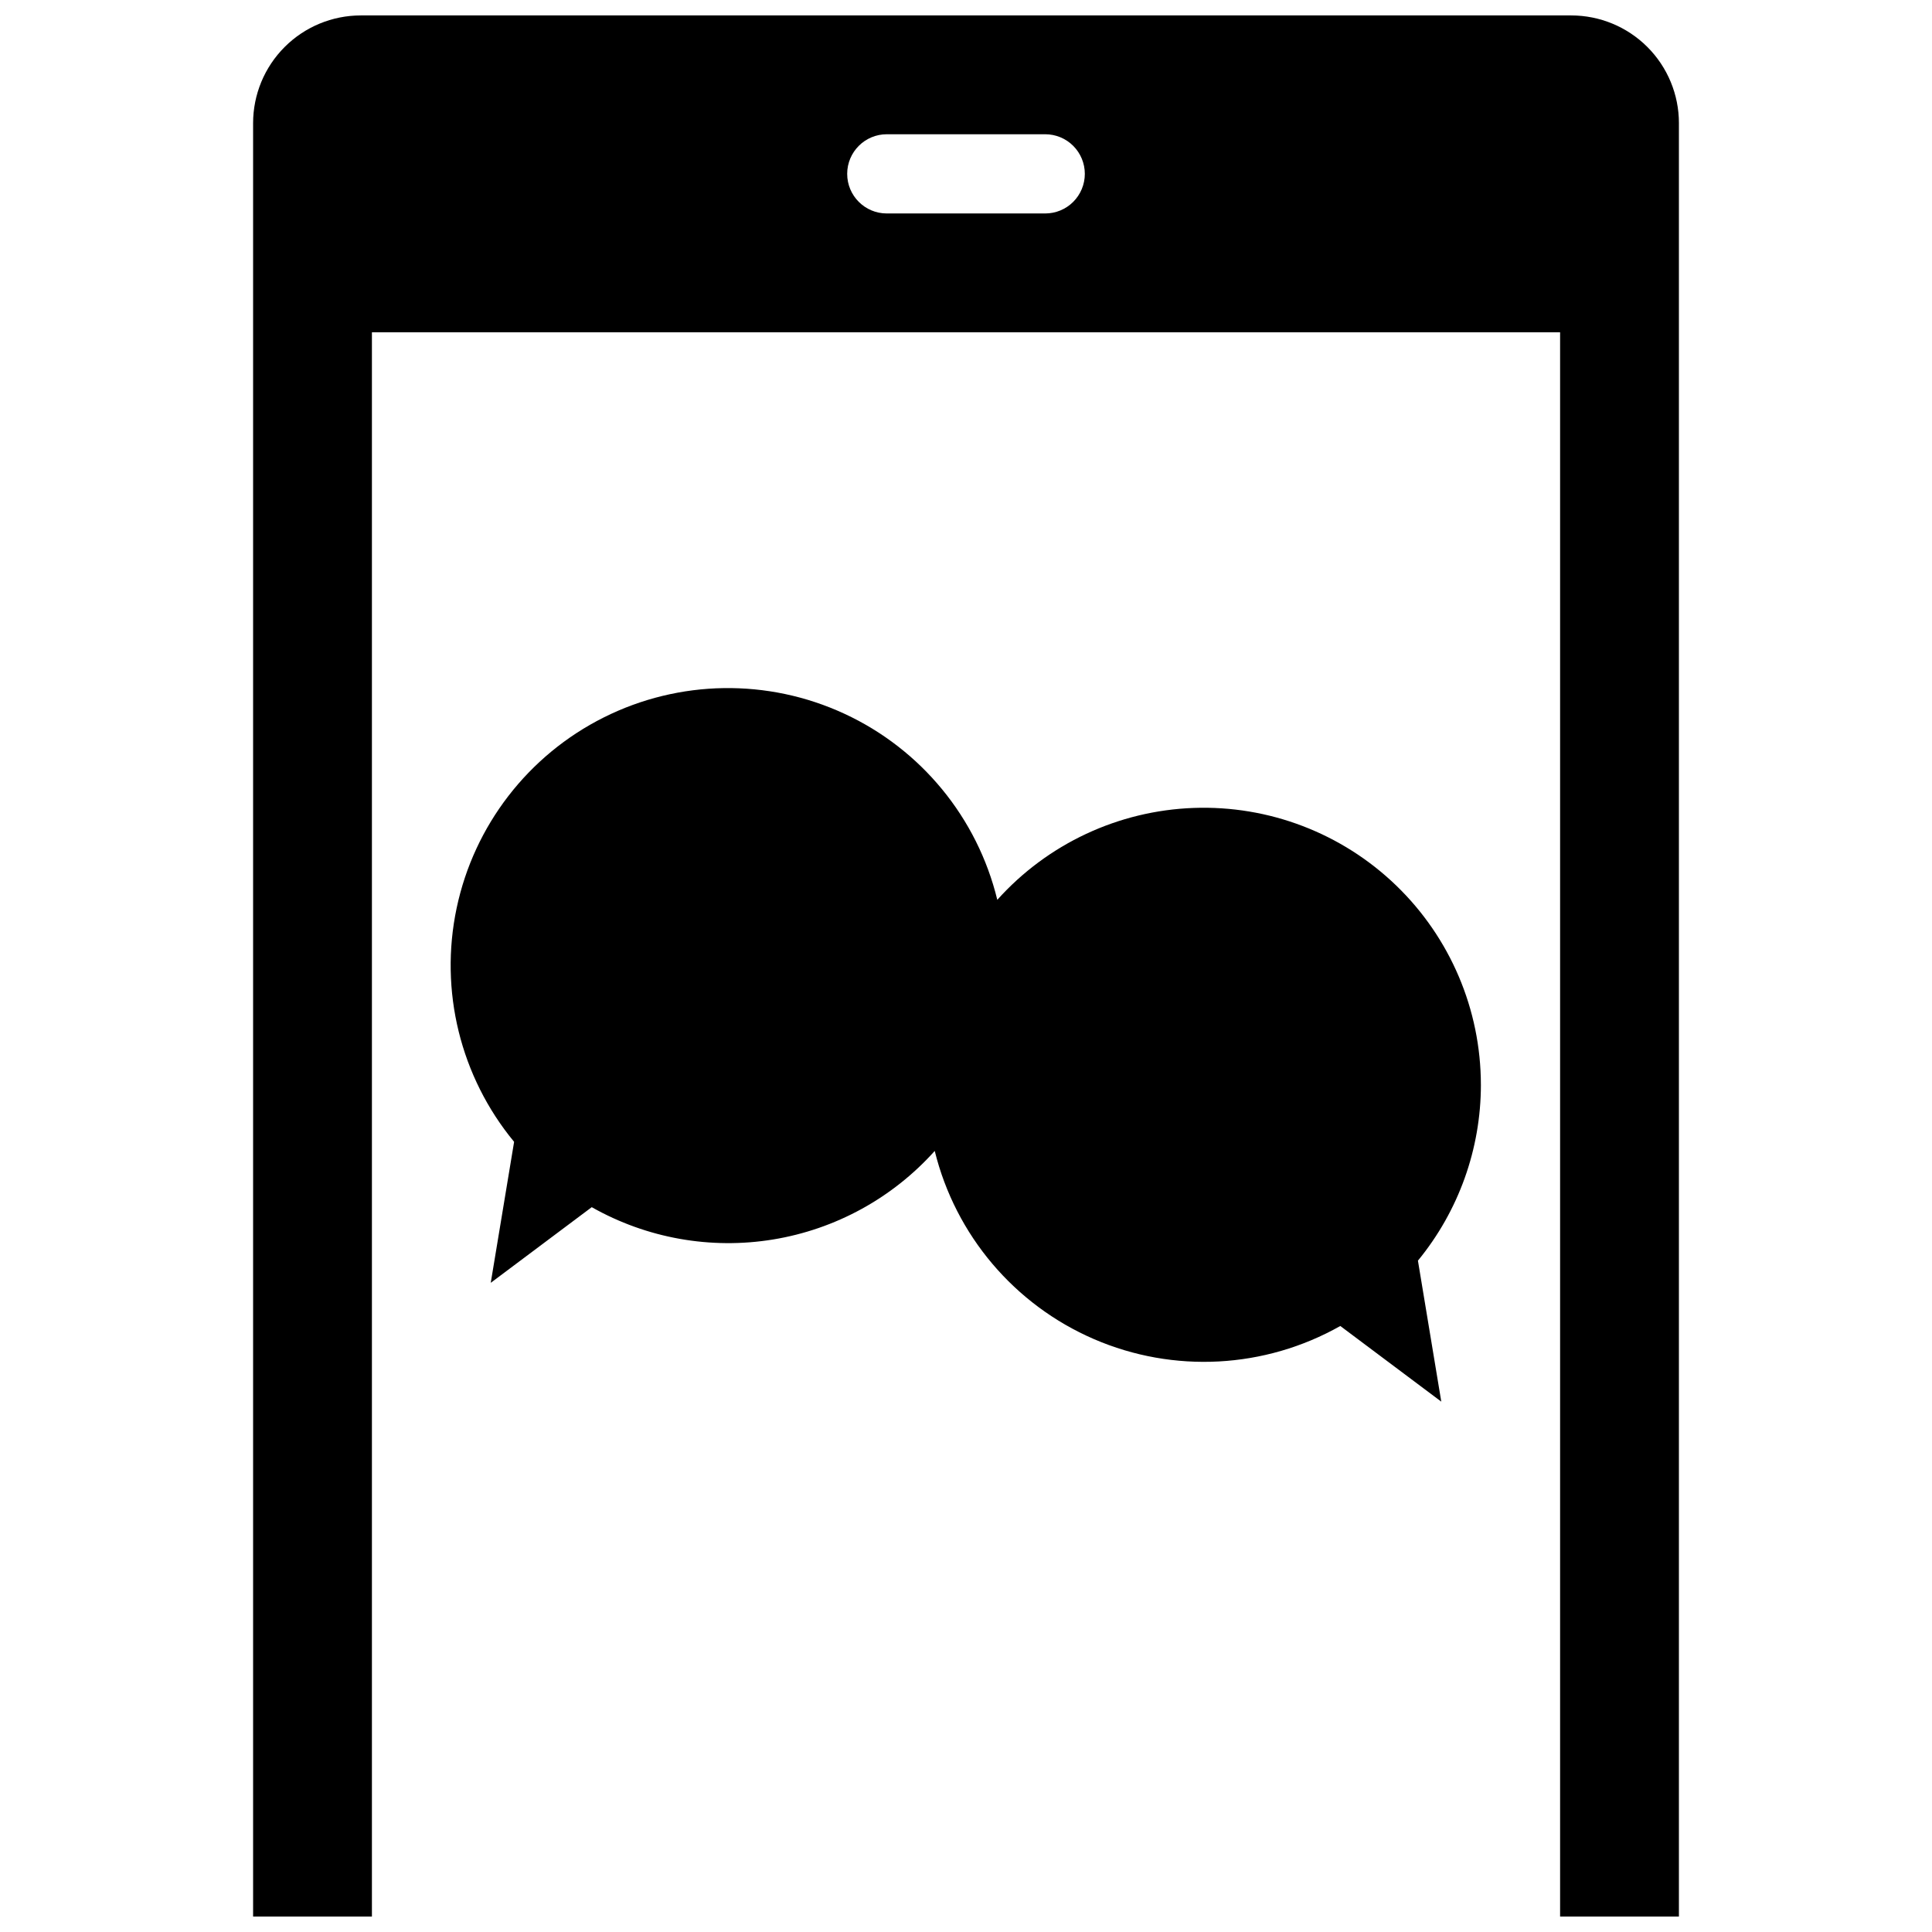 <?xml version="1.0" encoding="UTF-8"?>
<!-- Uploaded to: ICON Repo, www.iconrepo.com, Generator: ICON Repo Mixer Tools -->
<svg width="800px" height="800px" version="1.1" viewBox="144 144 512 512" xmlns="http://www.w3.org/2000/svg">
 <defs>
  <clipPath id="a">
   <path d="m211 148.09h378v503.81h-378z"/>
  </clipPath>
 </defs>
 <g clip-path="url(#a)">
  <path d="m588.93 176.64v475.26h-31.488v-419.84h-314.88v419.84h-31.488v-475.26c0-7.574 3.008-14.836 8.363-20.188 5.352-5.356 12.613-8.363 20.188-8.363h320.76c7.57 0 14.832 3.008 20.188 8.363 5.352 5.352 8.359 12.613 8.359 20.188zm-157.44 13.434c0-2.785-1.109-5.453-3.074-7.422-1.969-1.969-4.641-3.074-7.422-3.074h-41.984c-5.797 0-10.496 4.699-10.496 10.496s4.699 10.496 10.496 10.496h41.984c2.781 0 5.453-1.105 7.422-3.074 1.965-1.969 3.074-4.637 3.074-7.422zm104.96 241.41c-0.012-19.941-8.129-39.02-22.488-52.855-14.355-13.836-33.723-21.242-53.648-20.516-19.926 0.723-38.703 9.512-52.02 24.352-5.285-21.742-20.191-39.895-40.496-49.305-20.301-9.41-43.789-9.055-63.797 0.969-20.008 10.02-34.359 28.613-38.984 50.508s0.98 44.703 15.227 61.961l-6.191 37.363 26.766-20.047c14.578 8.25 31.539 11.273 48.07 8.562 16.535-2.711 31.641-10.992 42.824-23.465 5.496 22.316 21.121 40.77 42.223 49.879 21.098 9.109 45.246 7.816 65.258-3.488l26.762 20.047-6.191-37.367v0.004c10.785-13.137 16.684-29.605 16.688-46.602z"/>
 </g>
</svg>